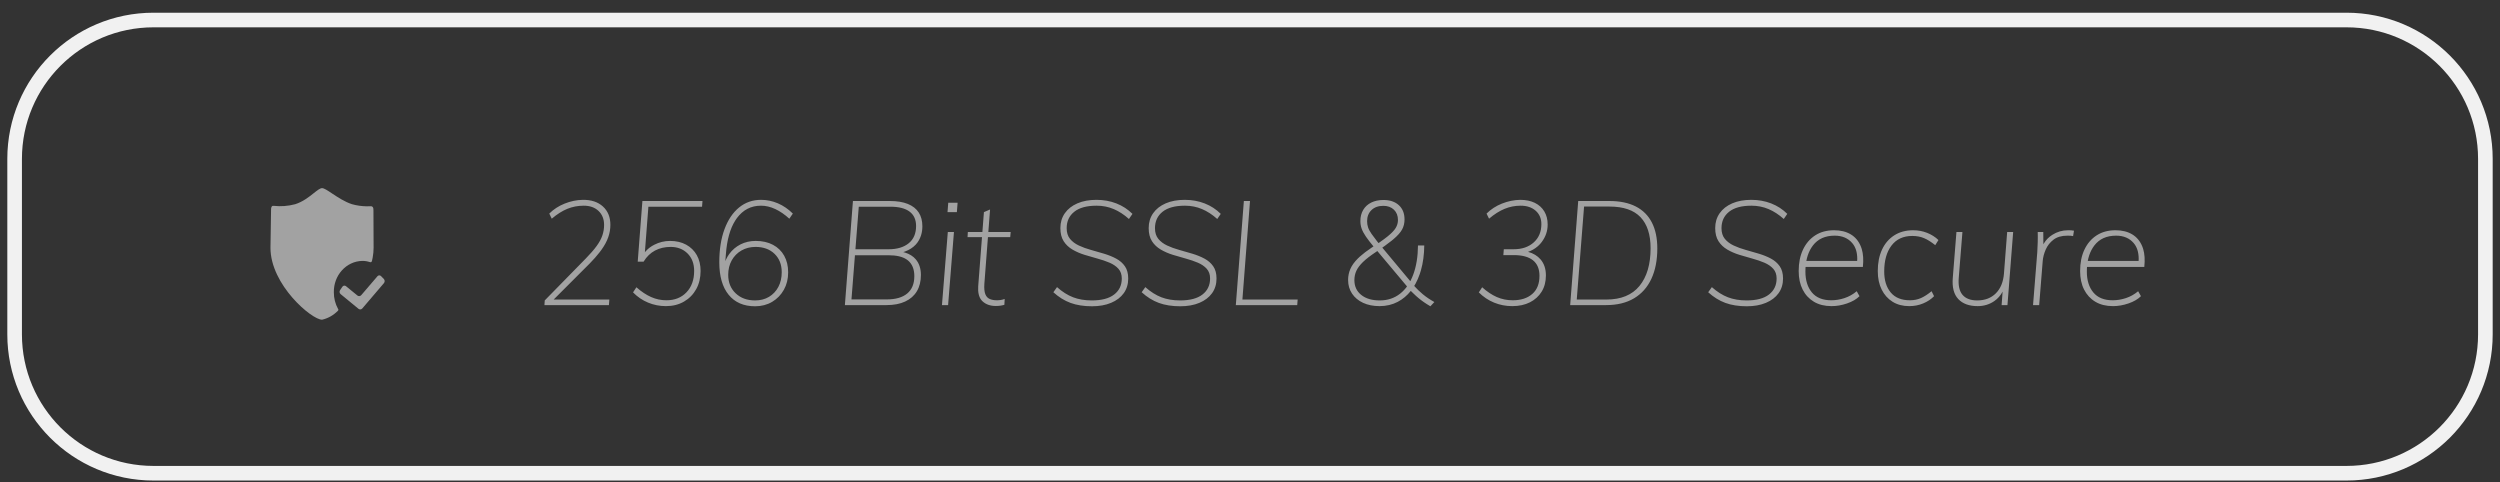 <svg width="171" height="33" viewBox="0 0 171 33" fill="none" xmlns="http://www.w3.org/2000/svg">
<rect x="0" y="0" width="171" height="33" fill="#333333" stroke="none"/>
<path fill-rule="evenodd" clip-rule="evenodd" d="M160.5 1.369C163.123 1.369 165.498 2.432 167.218 4.152C168.937 5.871 170 8.246 170 10.869V22.869C170 25.492 168.937 27.867 167.218 29.587C165.498 31.306 163.123 32.369 160.5 32.369H10.5C7.877 32.369 5.502 31.306 3.782 29.587C2.063 27.867 1 25.492 1 22.869V10.869C1 8.246 2.063 5.871 3.782 4.152C5.502 2.432 7.877 1.369 10.5 1.369H160.5Z" stroke="#F1F1F1"/>
<path fill-rule="evenodd" clip-rule="evenodd" d="M22.718 13.236C22.411 13.031 22.169 12.869 22.028 12.869C21.893 12.869 21.705 13.018 21.461 13.211C21.139 13.467 20.72 13.799 20.196 13.967C19.712 14.097 19.209 14.135 18.712 14.079L18.666 14.08C18.617 14.084 18.563 14.113 18.542 14.271L18.5 16.948C18.5 19.485 21.322 21.868 22.028 21.868C22.434 21.776 22.808 21.566 23.108 21.261L23.126 21.243C23.137 21.229 23.143 21.212 23.145 21.194C23.147 21.167 23.137 21.141 23.119 21.122C22.932 20.782 22.834 20.394 22.835 20C22.811 18.837 23.677 17.873 24.771 17.846C24.947 17.843 25.123 17.869 25.292 17.926C25.323 17.942 25.36 17.941 25.391 17.923C25.422 17.905 25.442 17.872 25.445 17.834L25.491 17.616C25.532 17.396 25.553 17.173 25.554 16.949L25.544 14.418L25.538 14.274C25.512 14.106 25.407 14.106 25.357 14.106H25.357L25.099 14.112C24.754 14.109 24.412 14.06 24.078 13.968C23.572 13.804 23.096 13.487 22.718 13.236ZM26.063 18.886C26.03 18.851 25.985 18.832 25.938 18.834C25.892 18.836 25.848 18.858 25.817 18.896L24.71 20.188C24.643 20.266 24.53 20.278 24.45 20.215L23.664 19.573C23.627 19.543 23.579 19.53 23.533 19.538C23.487 19.546 23.445 19.573 23.418 19.614L23.261 19.846C23.203 19.931 23.219 20.05 23.297 20.116L24.523 21.124C24.603 21.188 24.716 21.176 24.783 21.097L26.264 19.361C26.33 19.281 26.326 19.159 26.255 19.084L26.063 18.886Z" fill="#A2A2A2"/>
<path fill-rule="evenodd" clip-rule="evenodd" d="M41.65 20.869L41.68 20.489H37.87L40.32 18.039C40.592 17.762 40.822 17.502 41.011 17.258L41.145 17.079C41.355 16.786 41.508 16.501 41.605 16.224C41.702 15.947 41.75 15.666 41.75 15.379C41.75 14.852 41.58 14.434 41.24 14.124C40.9 13.814 40.44 13.662 39.86 13.669C39.447 13.676 39.035 13.761 38.625 13.924C38.215 14.088 37.863 14.316 37.57 14.609L37.74 14.959C38.1 14.652 38.455 14.428 38.805 14.284C39.155 14.141 39.53 14.069 39.93 14.069C40.35 14.069 40.687 14.189 40.94 14.429C41.193 14.669 41.32 14.989 41.32 15.389C41.32 15.636 41.28 15.876 41.2 16.109C41.12 16.343 40.988 16.584 40.805 16.834C40.622 17.084 40.377 17.366 40.07 17.679L37.26 20.549L37.24 20.869H37.49H41.65ZM45.55 20.939C46.017 20.939 46.428 20.836 46.785 20.629C47.142 20.422 47.42 20.139 47.62 19.779C47.82 19.419 47.92 19.003 47.92 18.529C47.92 18.116 47.833 17.756 47.66 17.449C47.487 17.142 47.243 16.904 46.93 16.734C46.617 16.564 46.25 16.479 45.83 16.479C45.45 16.479 45.088 16.567 44.745 16.744C44.516 16.862 44.325 17.007 44.172 17.18L44.109 17.258L44.35 14.139H48.02L48.05 13.749H43.94L43.62 17.899H44.02C44.227 17.559 44.487 17.306 44.8 17.139C45.113 16.973 45.47 16.889 45.87 16.889C46.343 16.889 46.73 17.039 47.03 17.339C47.33 17.639 47.48 18.036 47.48 18.529C47.48 19.136 47.307 19.622 46.96 19.989C46.613 20.356 46.153 20.539 45.58 20.539C45.22 20.539 44.873 20.466 44.54 20.319C44.207 20.172 43.87 19.949 43.53 19.649L43.3 19.999C43.6 20.306 43.943 20.539 44.33 20.699C44.717 20.859 45.123 20.939 45.55 20.939ZM52.81 20.649C52.47 20.849 52.083 20.949 51.65 20.949C50.87 20.949 50.267 20.688 49.84 20.164C49.413 19.641 49.2 18.899 49.2 17.939C49.2 17.073 49.318 16.319 49.555 15.679C49.792 15.039 50.123 14.544 50.55 14.194C50.977 13.844 51.48 13.669 52.06 13.669C52.453 13.669 52.837 13.749 53.21 13.909C53.583 14.069 53.923 14.303 54.23 14.609L53.99 14.959C53.677 14.672 53.357 14.453 53.03 14.299C52.703 14.146 52.377 14.069 52.05 14.069C51.37 14.069 50.82 14.354 50.4 14.924L50.29 15.086C49.936 15.646 49.723 16.413 49.65 17.389L49.613 17.864L49.666 17.737C49.726 17.609 49.797 17.488 49.88 17.374C50.087 17.091 50.345 16.871 50.655 16.714C50.965 16.558 51.31 16.479 51.69 16.479C52.143 16.479 52.537 16.567 52.87 16.744C53.203 16.921 53.46 17.171 53.64 17.494C53.82 17.817 53.91 18.196 53.91 18.629C53.91 19.076 53.812 19.474 53.615 19.824C53.418 20.174 53.15 20.449 52.81 20.649ZM51.65 20.549C51.103 20.549 50.66 20.387 50.32 20.064C49.98 19.741 49.81 19.319 49.81 18.799C49.81 18.426 49.89 18.096 50.05 17.809C50.21 17.523 50.432 17.297 50.715 17.134C50.998 16.971 51.32 16.889 51.68 16.889C52.22 16.889 52.653 17.047 52.98 17.364C53.307 17.681 53.47 18.099 53.47 18.619C53.47 18.999 53.393 19.334 53.24 19.624C53.087 19.914 52.873 20.141 52.6 20.304C52.327 20.468 52.01 20.549 51.65 20.549ZM61.915 20.624C61.565 20.788 61.14 20.869 60.64 20.869H57.79L58.34 13.749H60.87C61.357 13.749 61.765 13.816 62.095 13.949C62.425 14.082 62.673 14.277 62.84 14.534C63.007 14.791 63.09 15.106 63.09 15.479C63.09 15.912 62.975 16.286 62.745 16.599L62.639 16.728C62.451 16.933 62.202 17.093 61.893 17.206L61.781 17.243L61.908 17.278C62.215 17.375 62.458 17.527 62.635 17.734C62.872 18.011 62.99 18.369 62.99 18.809C62.99 19.242 62.898 19.613 62.715 19.919C62.532 20.226 62.265 20.461 61.915 20.624ZM58.74 14.139H60.9C61.48 14.139 61.918 14.251 62.215 14.474C62.512 14.697 62.66 15.026 62.66 15.459C62.66 15.973 62.492 16.366 62.155 16.639C61.818 16.913 61.36 17.049 60.78 17.049H58.511L58.74 14.139ZM58.24 20.479H60.66C61.267 20.479 61.732 20.344 62.055 20.074C62.378 19.804 62.54 19.409 62.54 18.889C62.54 18.416 62.397 18.059 62.11 17.819L62.009 17.744C61.723 17.554 61.313 17.459 60.78 17.459H58.478L58.24 20.479ZM65.45 14.509L65.5 13.869H64.86L64.81 14.509H65.45ZM65.25 15.869L64.85 20.869H64.43L64.83 15.869H65.25ZM68.11 20.929C68.223 20.929 68.327 20.922 68.42 20.909C68.513 20.896 68.607 20.876 68.7 20.849L68.72 20.449C68.627 20.483 68.537 20.506 68.45 20.519C68.363 20.532 68.273 20.539 68.18 20.539C67.993 20.539 67.832 20.509 67.695 20.449C67.558 20.389 67.458 20.279 67.395 20.119C67.332 19.959 67.31 19.726 67.33 19.419L67.575 16.219H69.1L69.13 15.869H67.602L67.72 14.329L67.3 14.509L67.195 15.869H66.2L66.18 16.219H67.168L66.91 19.569C66.881 19.989 66.953 20.307 67.125 20.523L67.205 20.609C67.435 20.823 67.737 20.929 68.11 20.929ZM76 20.714C75.627 20.871 75.19 20.949 74.69 20.949C74.13 20.949 73.642 20.872 73.225 20.719C72.808 20.566 72.417 20.323 72.05 19.989L72.3 19.639C72.66 19.959 73.027 20.191 73.4 20.334C73.773 20.477 74.2 20.549 74.68 20.549C75.353 20.549 75.863 20.414 76.21 20.144C76.557 19.874 76.73 19.509 76.73 19.049C76.73 18.776 76.653 18.554 76.5 18.384C76.347 18.214 76.145 18.076 75.895 17.969C75.645 17.863 75.372 17.769 75.075 17.689C74.778 17.609 74.48 17.523 74.18 17.429C73.88 17.336 73.605 17.216 73.355 17.069C73.105 16.922 72.905 16.733 72.755 16.499C72.605 16.266 72.53 15.966 72.53 15.599C72.53 15.213 72.632 14.874 72.835 14.584C73.038 14.294 73.325 14.069 73.695 13.909C74.065 13.749 74.5 13.669 75 13.669C75.487 13.669 75.94 13.751 76.36 13.914C76.78 14.078 77.147 14.316 77.46 14.629L77.22 14.979C76.887 14.679 76.538 14.453 76.175 14.299C75.812 14.146 75.423 14.069 75.01 14.069C74.337 14.069 73.827 14.207 73.48 14.484C73.133 14.761 72.96 15.136 72.96 15.609C72.96 15.909 73.037 16.152 73.19 16.339C73.343 16.526 73.545 16.677 73.795 16.794C74.045 16.911 74.32 17.011 74.62 17.094C74.92 17.177 75.22 17.264 75.52 17.354C75.82 17.444 76.095 17.556 76.345 17.689C76.595 17.823 76.795 17.997 76.945 18.214C77.095 18.431 77.17 18.709 77.17 19.049C77.17 19.436 77.068 19.771 76.865 20.054C76.662 20.337 76.373 20.558 76 20.714ZM80.73 20.949C81.23 20.949 81.667 20.871 82.04 20.714C82.413 20.558 82.702 20.337 82.905 20.054C83.108 19.771 83.21 19.436 83.21 19.049C83.21 18.709 83.135 18.431 82.985 18.214C82.835 17.997 82.635 17.823 82.385 17.689C82.135 17.556 81.86 17.444 81.56 17.354C81.26 17.264 80.96 17.177 80.66 17.094C80.36 17.011 80.085 16.911 79.835 16.794C79.585 16.677 79.383 16.526 79.23 16.339C79.077 16.152 79 15.909 79 15.609C79 15.136 79.173 14.761 79.52 14.484C79.867 14.207 80.377 14.069 81.05 14.069C81.463 14.069 81.852 14.146 82.215 14.299C82.578 14.453 82.927 14.679 83.26 14.979L83.5 14.629C83.187 14.316 82.82 14.078 82.4 13.914C81.98 13.751 81.527 13.669 81.04 13.669C80.54 13.669 80.105 13.749 79.735 13.909C79.365 14.069 79.078 14.294 78.875 14.584C78.672 14.874 78.57 15.213 78.57 15.599C78.57 15.966 78.645 16.266 78.795 16.499C78.945 16.733 79.145 16.922 79.395 17.069C79.645 17.216 79.92 17.336 80.22 17.429C80.52 17.523 80.818 17.609 81.115 17.689C81.412 17.769 81.685 17.863 81.935 17.969C82.185 18.076 82.387 18.214 82.54 18.384C82.693 18.554 82.77 18.776 82.77 19.049C82.77 19.509 82.597 19.874 82.25 20.144C81.903 20.414 81.393 20.549 80.72 20.549C80.24 20.549 79.813 20.477 79.44 20.334C79.067 20.191 78.7 19.959 78.34 19.639L78.09 19.989C78.457 20.323 78.848 20.566 79.265 20.719C79.682 20.872 80.17 20.949 80.73 20.949ZM88.76 20.489L88.73 20.869H84.53L85.08 13.749H85.5L84.98 20.489H88.76ZM97.84 20.949L98.11 20.659C97.81 20.492 97.548 20.316 97.325 20.129C97.102 19.942 96.913 19.762 96.76 19.589L96.733 19.557L96.817 19.416C96.93 19.21 97.028 18.986 97.112 18.743L97.19 18.494C97.337 17.984 97.413 17.416 97.42 16.789H96.99C96.983 17.556 96.875 18.221 96.665 18.784C96.612 18.925 96.554 19.058 96.491 19.183L96.463 19.232L94.55 16.938L94.713 16.823C94.893 16.694 95.05 16.575 95.186 16.465L95.315 16.359C95.598 16.119 95.795 15.898 95.905 15.694C96.015 15.491 96.07 15.262 96.07 15.009C96.07 14.596 95.94 14.271 95.68 14.034C95.42 13.797 95.07 13.679 94.63 13.679C94.31 13.679 94.032 13.738 93.795 13.854C93.558 13.971 93.375 14.137 93.245 14.354C93.115 14.571 93.05 14.826 93.05 15.119C93.05 15.299 93.078 15.471 93.135 15.634C93.192 15.797 93.288 15.979 93.425 16.179C93.553 16.367 93.727 16.592 93.946 16.856L93.82 16.939C93.5 17.152 93.233 17.355 93.02 17.547L92.87 17.689C92.637 17.922 92.468 18.157 92.365 18.394C92.262 18.631 92.21 18.883 92.21 19.149C92.21 19.503 92.3 19.814 92.48 20.084C92.66 20.354 92.912 20.564 93.235 20.714C93.558 20.864 93.933 20.939 94.36 20.939C94.82 20.939 95.237 20.841 95.61 20.644C95.951 20.464 96.248 20.215 96.5 19.896L96.558 19.957C96.643 20.045 96.739 20.136 96.846 20.232L97.015 20.379C97.252 20.579 97.527 20.769 97.84 20.949ZM94.181 16.489L94.29 16.626L94.37 16.572C94.588 16.42 94.771 16.284 94.92 16.164C95.18 15.954 95.362 15.764 95.465 15.594C95.568 15.424 95.62 15.242 95.62 15.049C95.62 14.756 95.528 14.521 95.345 14.344C95.162 14.168 94.92 14.079 94.62 14.079C94.28 14.079 94.01 14.176 93.81 14.369C93.61 14.562 93.51 14.816 93.51 15.129C93.51 15.276 93.532 15.416 93.575 15.549C93.618 15.682 93.698 15.832 93.815 15.999C93.908 16.133 94.031 16.296 94.181 16.489ZM94.37 20.549C93.843 20.549 93.423 20.424 93.11 20.174C92.797 19.924 92.64 19.586 92.64 19.159C92.64 18.933 92.685 18.721 92.775 18.524C92.865 18.328 93.017 18.126 93.23 17.919C93.443 17.712 93.737 17.486 94.11 17.239L94.21 17.171L96.239 19.59L96.166 19.69C96.085 19.791 95.999 19.884 95.907 19.968L95.765 20.089C95.375 20.396 94.91 20.549 94.37 20.549ZM104.645 20.679C104.302 20.852 103.9 20.939 103.44 20.939C103 20.939 102.585 20.859 102.195 20.699C101.805 20.539 101.457 20.306 101.15 19.999L101.38 19.649C101.713 19.949 102.048 20.172 102.385 20.319C102.722 20.466 103.083 20.539 103.47 20.539C104.03 20.539 104.475 20.396 104.805 20.109C105.135 19.823 105.3 19.409 105.3 18.869C105.3 18.396 105.152 18.041 104.855 17.804C104.558 17.567 104.12 17.449 103.54 17.449H102.83L102.86 17.049H103.53C104.103 17.049 104.563 16.892 104.91 16.579C105.257 16.266 105.43 15.849 105.43 15.329C105.43 14.949 105.3 14.644 105.04 14.414C104.78 14.184 104.437 14.069 104.01 14.069C103.63 14.069 103.265 14.141 102.915 14.284C102.565 14.428 102.21 14.652 101.85 14.959L101.68 14.609C101.973 14.316 102.325 14.088 102.735 13.924C103.145 13.761 103.56 13.676 103.98 13.669C104.367 13.669 104.7 13.738 104.98 13.874C105.26 14.011 105.477 14.206 105.63 14.459C105.783 14.713 105.86 15.012 105.86 15.359C105.86 15.799 105.723 16.199 105.45 16.559L105.343 16.689C105.157 16.895 104.933 17.054 104.672 17.167L104.518 17.226C104.876 17.323 105.162 17.496 105.375 17.744C105.618 18.027 105.74 18.392 105.74 18.839C105.74 19.266 105.643 19.636 105.45 19.949C105.257 20.262 104.988 20.506 104.645 20.679ZM109.86 20.869C110.613 20.869 111.25 20.714 111.77 20.404C112.29 20.094 112.685 19.649 112.955 19.069C113.225 18.489 113.36 17.796 113.36 16.989C113.36 16.296 113.237 15.707 112.99 15.224C112.743 14.741 112.377 14.374 111.89 14.124C111.403 13.874 110.8 13.749 110.08 13.749H107.95L107.4 20.869H109.86ZM107.85 20.489H109.87C110.877 20.489 111.633 20.179 112.14 19.559C112.647 18.939 112.9 18.079 112.9 16.979C112.9 16.046 112.67 15.338 112.21 14.854C111.75 14.371 111.043 14.129 110.09 14.129H108.35L107.85 20.489ZM119.48 20.949C119.98 20.949 120.417 20.871 120.79 20.714C121.163 20.558 121.452 20.337 121.655 20.054C121.858 19.771 121.96 19.436 121.96 19.049C121.96 18.709 121.885 18.431 121.735 18.214C121.585 17.997 121.385 17.823 121.135 17.689C120.885 17.556 120.61 17.444 120.31 17.354C120.01 17.264 119.71 17.177 119.41 17.094C119.11 17.011 118.835 16.911 118.585 16.794C118.335 16.677 118.133 16.526 117.98 16.339C117.827 16.152 117.75 15.909 117.75 15.609C117.75 15.136 117.923 14.761 118.27 14.484C118.617 14.207 119.127 14.069 119.8 14.069C120.213 14.069 120.602 14.146 120.965 14.299C121.328 14.453 121.677 14.679 122.01 14.979L122.25 14.629C121.937 14.316 121.57 14.078 121.15 13.914C120.73 13.751 120.277 13.669 119.79 13.669C119.29 13.669 118.855 13.749 118.485 13.909C118.115 14.069 117.828 14.294 117.625 14.584C117.422 14.874 117.32 15.213 117.32 15.599C117.32 15.966 117.395 16.266 117.545 16.499C117.695 16.733 117.895 16.922 118.145 17.069C118.395 17.216 118.67 17.336 118.97 17.429C119.27 17.523 119.568 17.609 119.865 17.689C120.162 17.769 120.435 17.863 120.685 17.969C120.935 18.076 121.137 18.214 121.29 18.384C121.443 18.554 121.52 18.776 121.52 19.049C121.52 19.509 121.347 19.874 121 20.144C120.653 20.414 120.143 20.549 119.47 20.549C118.99 20.549 118.563 20.477 118.19 20.334C117.817 20.191 117.45 19.959 117.09 19.639L116.84 19.989C117.207 20.323 117.598 20.566 118.015 20.719C118.432 20.872 118.92 20.949 119.48 20.949ZM126.34 20.754C125.98 20.878 125.627 20.939 125.28 20.939C124.807 20.939 124.403 20.839 124.07 20.639C123.737 20.439 123.48 20.161 123.3 19.804C123.12 19.448 123.03 19.026 123.03 18.539C123.03 17.979 123.128 17.491 123.325 17.074C123.522 16.657 123.8 16.332 124.16 16.099C124.52 15.866 124.95 15.749 125.45 15.749C125.897 15.749 126.277 15.842 126.59 16.029C126.903 16.216 127.135 16.494 127.285 16.864L127.343 17.029C127.446 17.369 127.471 17.779 127.42 18.259L123.502 18.26L123.496 18.336C123.492 18.415 123.49 18.496 123.49 18.579C123.49 19.172 123.638 19.648 123.935 20.004C124.232 20.361 124.673 20.539 125.26 20.539C125.56 20.539 125.862 20.489 126.165 20.389C126.468 20.289 126.747 20.133 127 19.919L127.19 20.259C126.983 20.466 126.7 20.631 126.34 20.754ZM127.03 17.849H123.554L123.592 17.672C123.66 17.4 123.761 17.157 123.897 16.944L124.005 16.789C124.348 16.343 124.843 16.119 125.49 16.119C126.003 16.119 126.405 16.289 126.695 16.629C126.921 16.894 127.034 17.249 127.036 17.695L127.03 17.849ZM131.545 20.754C131.248 20.878 130.93 20.939 130.59 20.939C130.15 20.939 129.77 20.839 129.45 20.639C129.13 20.439 128.882 20.161 128.705 19.804C128.528 19.448 128.44 19.026 128.44 18.539C128.44 17.979 128.537 17.491 128.73 17.074C128.923 16.657 129.202 16.332 129.565 16.099C129.928 15.866 130.36 15.749 130.86 15.749C131.2 15.749 131.52 15.809 131.82 15.929C132.12 16.049 132.377 16.212 132.59 16.419L132.37 16.769C132.097 16.549 131.842 16.389 131.605 16.289C131.368 16.189 131.1 16.139 130.8 16.139C130.187 16.139 129.713 16.358 129.38 16.794C129.047 17.231 128.88 17.823 128.88 18.569C128.88 19.169 129.028 19.648 129.325 20.004C129.622 20.361 130.06 20.539 130.64 20.539C130.913 20.539 131.163 20.489 131.39 20.389C131.617 20.289 131.86 20.133 132.12 19.919L132.29 20.259C132.09 20.466 131.842 20.631 131.545 20.754ZM135.27 20.939C135.697 20.939 136.077 20.824 136.41 20.594C136.648 20.43 136.837 20.215 136.976 19.951L136.978 19.948L136.91 20.869H137.31L137.7 15.869H137.29L137.07 18.719C137.023 19.293 136.838 19.741 136.515 20.064C136.192 20.387 135.767 20.549 135.24 20.549C134.787 20.549 134.452 20.421 134.235 20.164C134.018 19.907 133.933 19.512 133.98 18.979L134.23 15.869H133.82L133.57 19.009C133.517 19.649 133.642 20.131 133.945 20.454C134.248 20.777 134.69 20.939 135.27 20.939ZM139.72 17.869L139.48 20.869H139.06L139.35 17.249C139.363 17.023 139.373 16.793 139.38 16.559C139.387 16.326 139.387 16.096 139.38 15.869H139.76L139.767 16.713L139.808 16.639C139.95 16.406 140.139 16.214 140.375 16.064C140.705 15.854 141.063 15.749 141.45 15.749C141.53 15.749 141.602 15.751 141.665 15.754C141.728 15.758 141.793 15.766 141.86 15.779L141.8 16.149C141.747 16.136 141.69 16.128 141.63 16.124C141.57 16.121 141.497 16.119 141.41 16.119C141.017 16.119 140.7 16.211 140.46 16.394C140.22 16.578 140.042 16.804 139.925 17.074C139.808 17.344 139.74 17.609 139.72 17.869ZM144.53 20.939C144.877 20.939 145.23 20.878 145.59 20.754C145.95 20.631 146.233 20.466 146.44 20.259L146.25 19.919C145.997 20.133 145.718 20.289 145.415 20.389C145.112 20.489 144.81 20.539 144.51 20.539C143.923 20.539 143.482 20.361 143.185 20.004C142.888 19.648 142.74 19.172 142.74 18.579C142.74 18.496 142.742 18.415 142.746 18.336L142.752 18.26L146.67 18.259C146.721 17.779 146.696 17.369 146.593 17.029L146.535 16.864C146.385 16.494 146.153 16.216 145.84 16.029C145.527 15.842 145.147 15.749 144.7 15.749C144.2 15.749 143.77 15.866 143.41 16.099C143.05 16.332 142.772 16.657 142.575 17.074C142.378 17.491 142.28 17.979 142.28 18.539C142.28 19.026 142.37 19.448 142.55 19.804C142.73 20.161 142.987 20.439 143.32 20.639C143.653 20.839 144.057 20.939 144.53 20.939ZM142.804 17.849H146.28L146.286 17.695C146.284 17.249 146.171 16.894 145.945 16.629C145.655 16.289 145.253 16.119 144.74 16.119C144.093 16.119 143.598 16.343 143.255 16.789L143.147 16.944C143.011 17.157 142.91 17.4 142.842 17.672L142.804 17.849Z" fill="#A2A2A2"/>
</svg>
